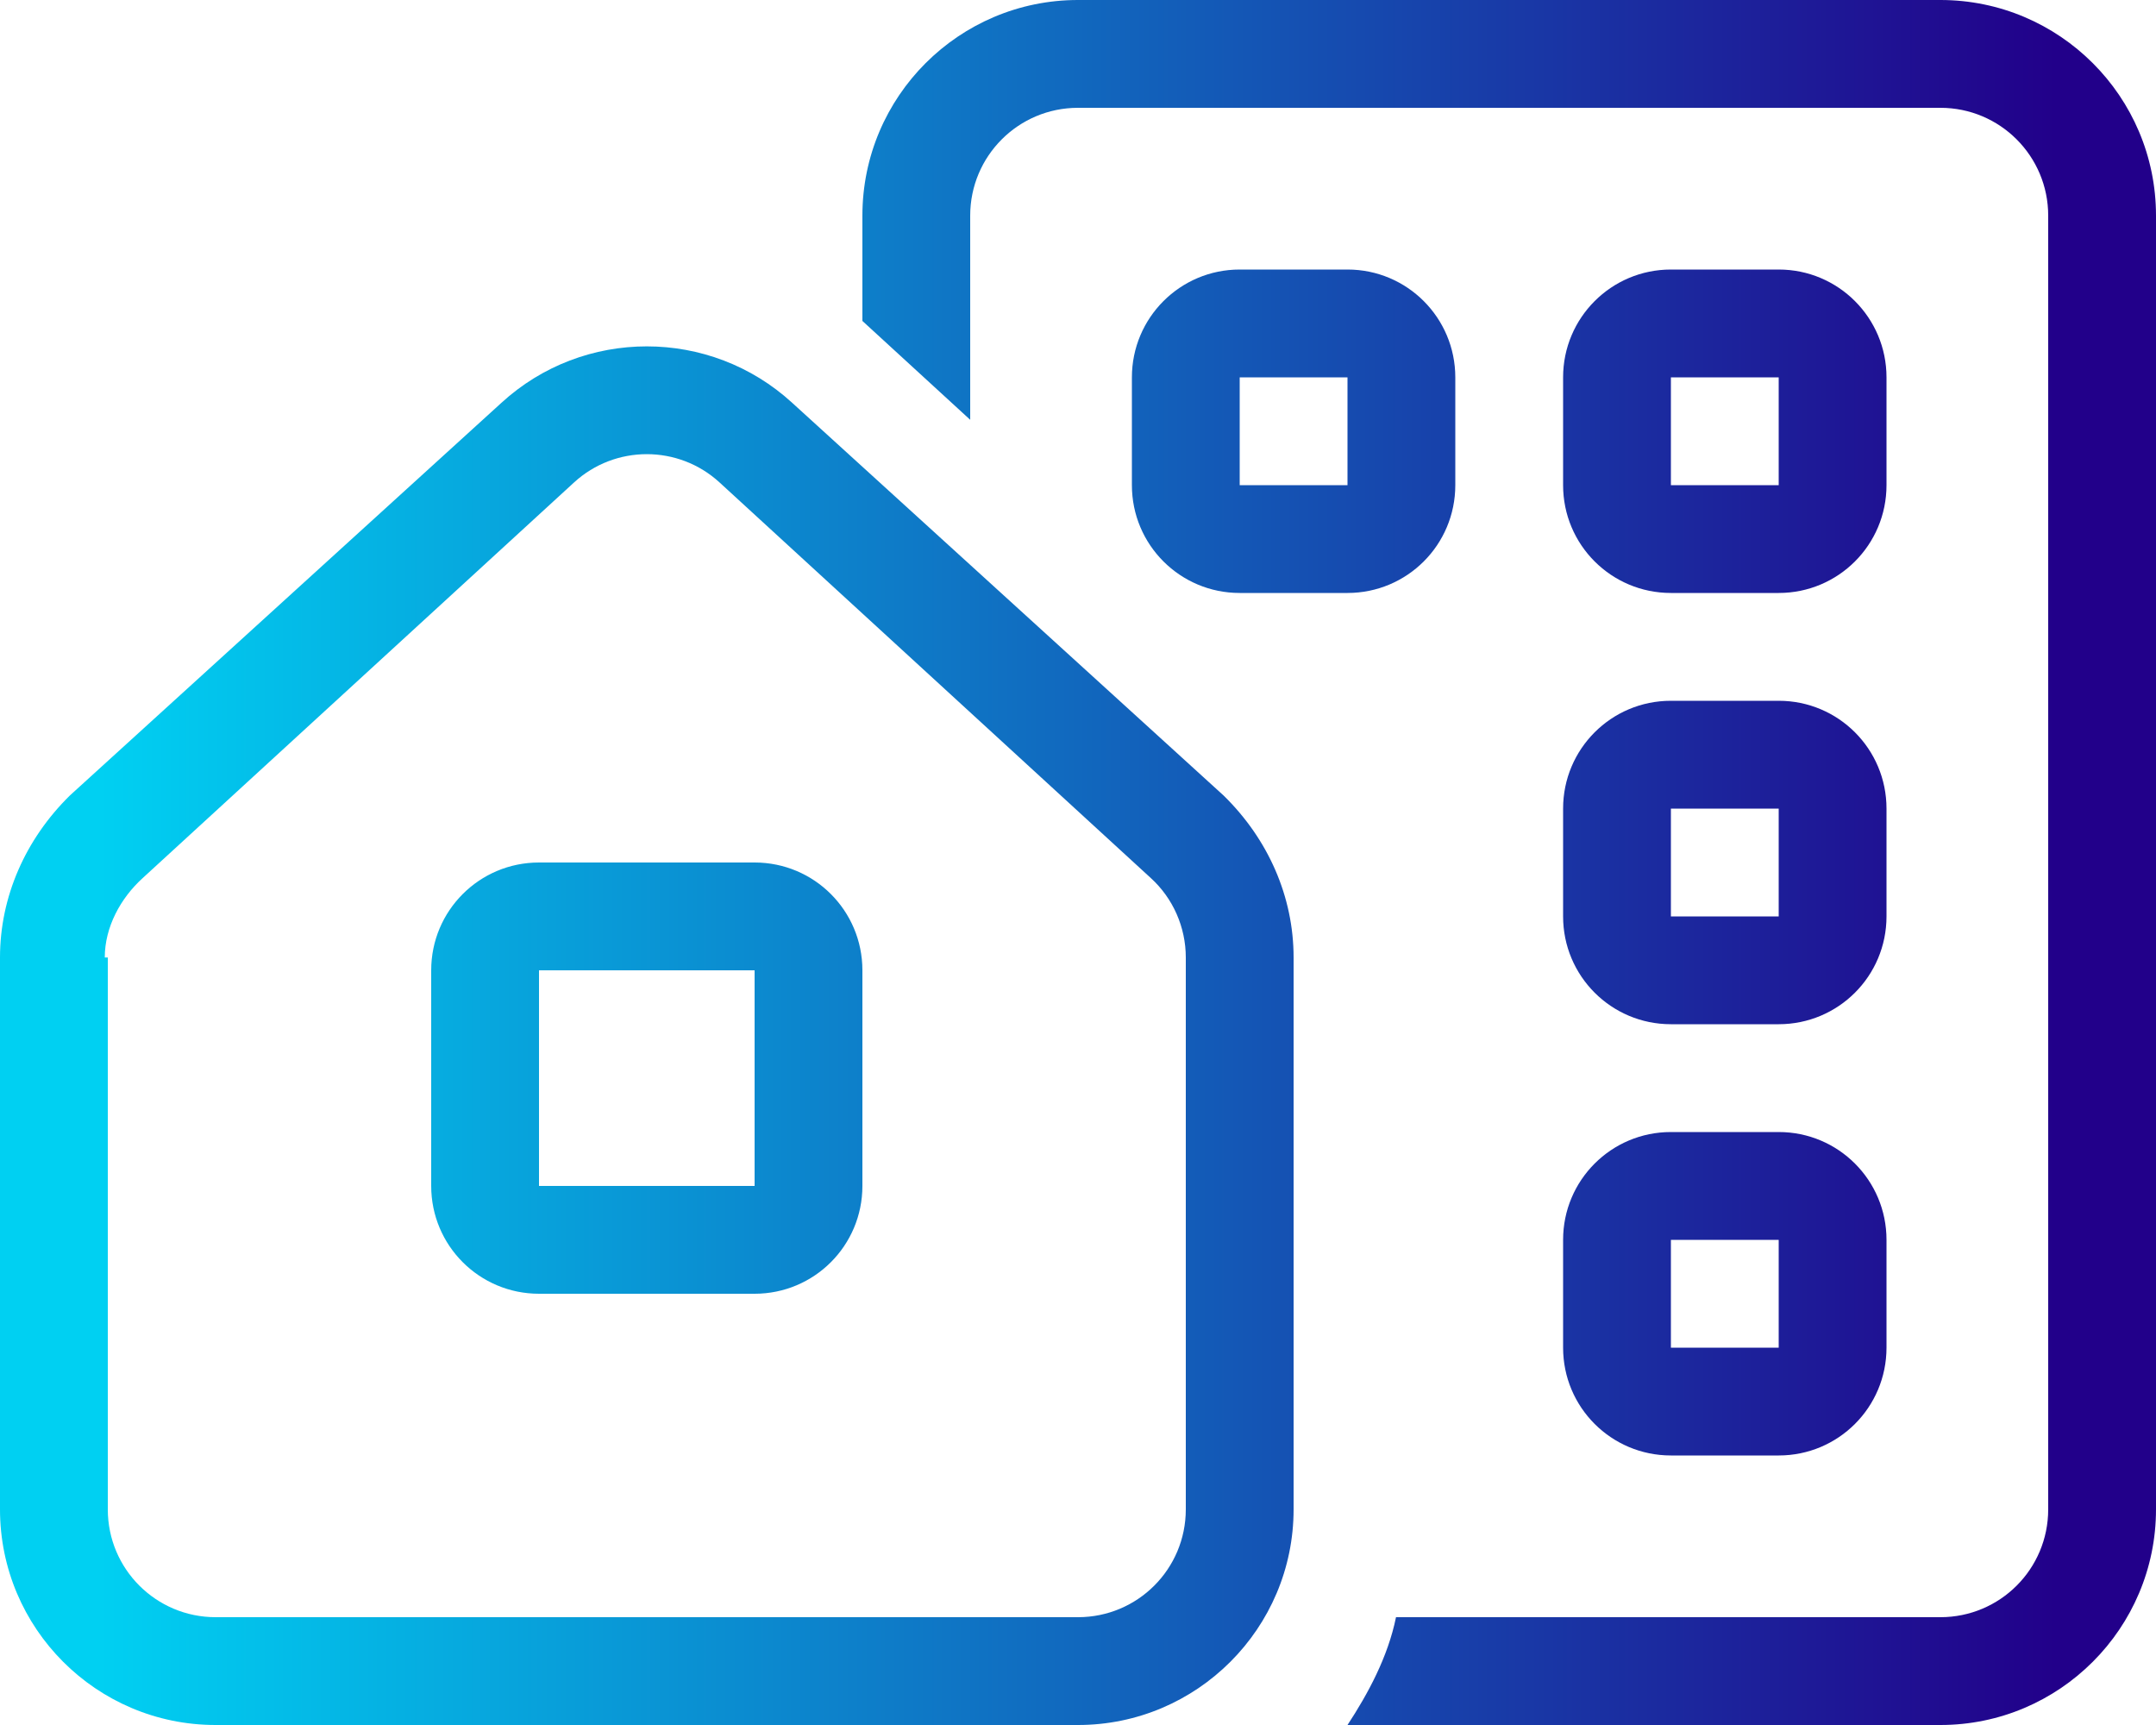 <svg xmlns="http://www.w3.org/2000/svg" viewBox="0 0 640 512"><defs><linearGradient id="icon-gradient"><stop offset="5%" stop-color="#00d0f2 "></stop><stop offset="95%" stop-color="#22008a "></stop></linearGradient></defs><path fill="url(#icon-gradient)" d="M288 64V124.6L256 95.26V64C256 28.65 284.7 0 320 0H576C611.3 0 640 28.65 640 64V448C640 483.3 611.3 512 576 512H400C406.1 502.7 412 491.8 414.4 480H576C593.7 480 608 465.7 608 448V64C608 46.33 593.7 32 576 32H320C302.3 32 288 46.33 288 64zM528 208C545.7 208 560 222.3 560 240V272C560 289.7 545.7 304 528 304H496C478.3 304 464 289.7 464 272V240C464 222.3 478.3 208 496 208H528zM496 272H528V240H496V272zM464 368C464 350.3 478.3 336 496 336H528C545.7 336 560 350.3 560 368V400C560 417.7 545.7 432 528 432H496C478.3 432 464 417.7 464 400V368zM528 368H496V400H528V368zM400 80C417.7 80 432 94.33 432 112V144C432 161.7 417.7 176 400 176H368C350.3 176 336 161.7 336 144V112C336 94.33 350.3 80 368 80H400zM368 144H400V112H368V144zM464 112C464 94.33 478.3 80 496 80H528C545.7 80 560 94.33 560 112V144C560 161.7 545.7 176 528 176H496C478.3 176 464 161.7 464 144V112zM528 112H496V144H528V112zM224 256C241.7 256 256 270.3 256 288V352C256 369.7 241.7 384 224 384H160C142.3 384 128 369.7 128 352V288C128 270.3 142.3 256 160 256H224zM224 288H160V352H224V288zM0 448V284.2C0 266.2 7.529 249.1 20.75 236.1L148.8 119.6C173.2 97.21 210.8 97.21 235.2 119.6L363.2 236.1C376.5 249.1 384 266.2 384 284.2V448C384 483.3 355.3 512 320 512H64C28.65 512 0 483.3 0 448zM32 284.2V448C32 465.7 46.33 480 64 480H320C337.7 480 352 465.7 352 448V284.2C352 275.2 348.2 266.6 341.6 260.6L213.6 143.2C201.4 132 182.6 132 170.4 143.2L42.38 260.6C35.76 266.6 31.1 275.2 31.1 284.2H32z"/></svg>